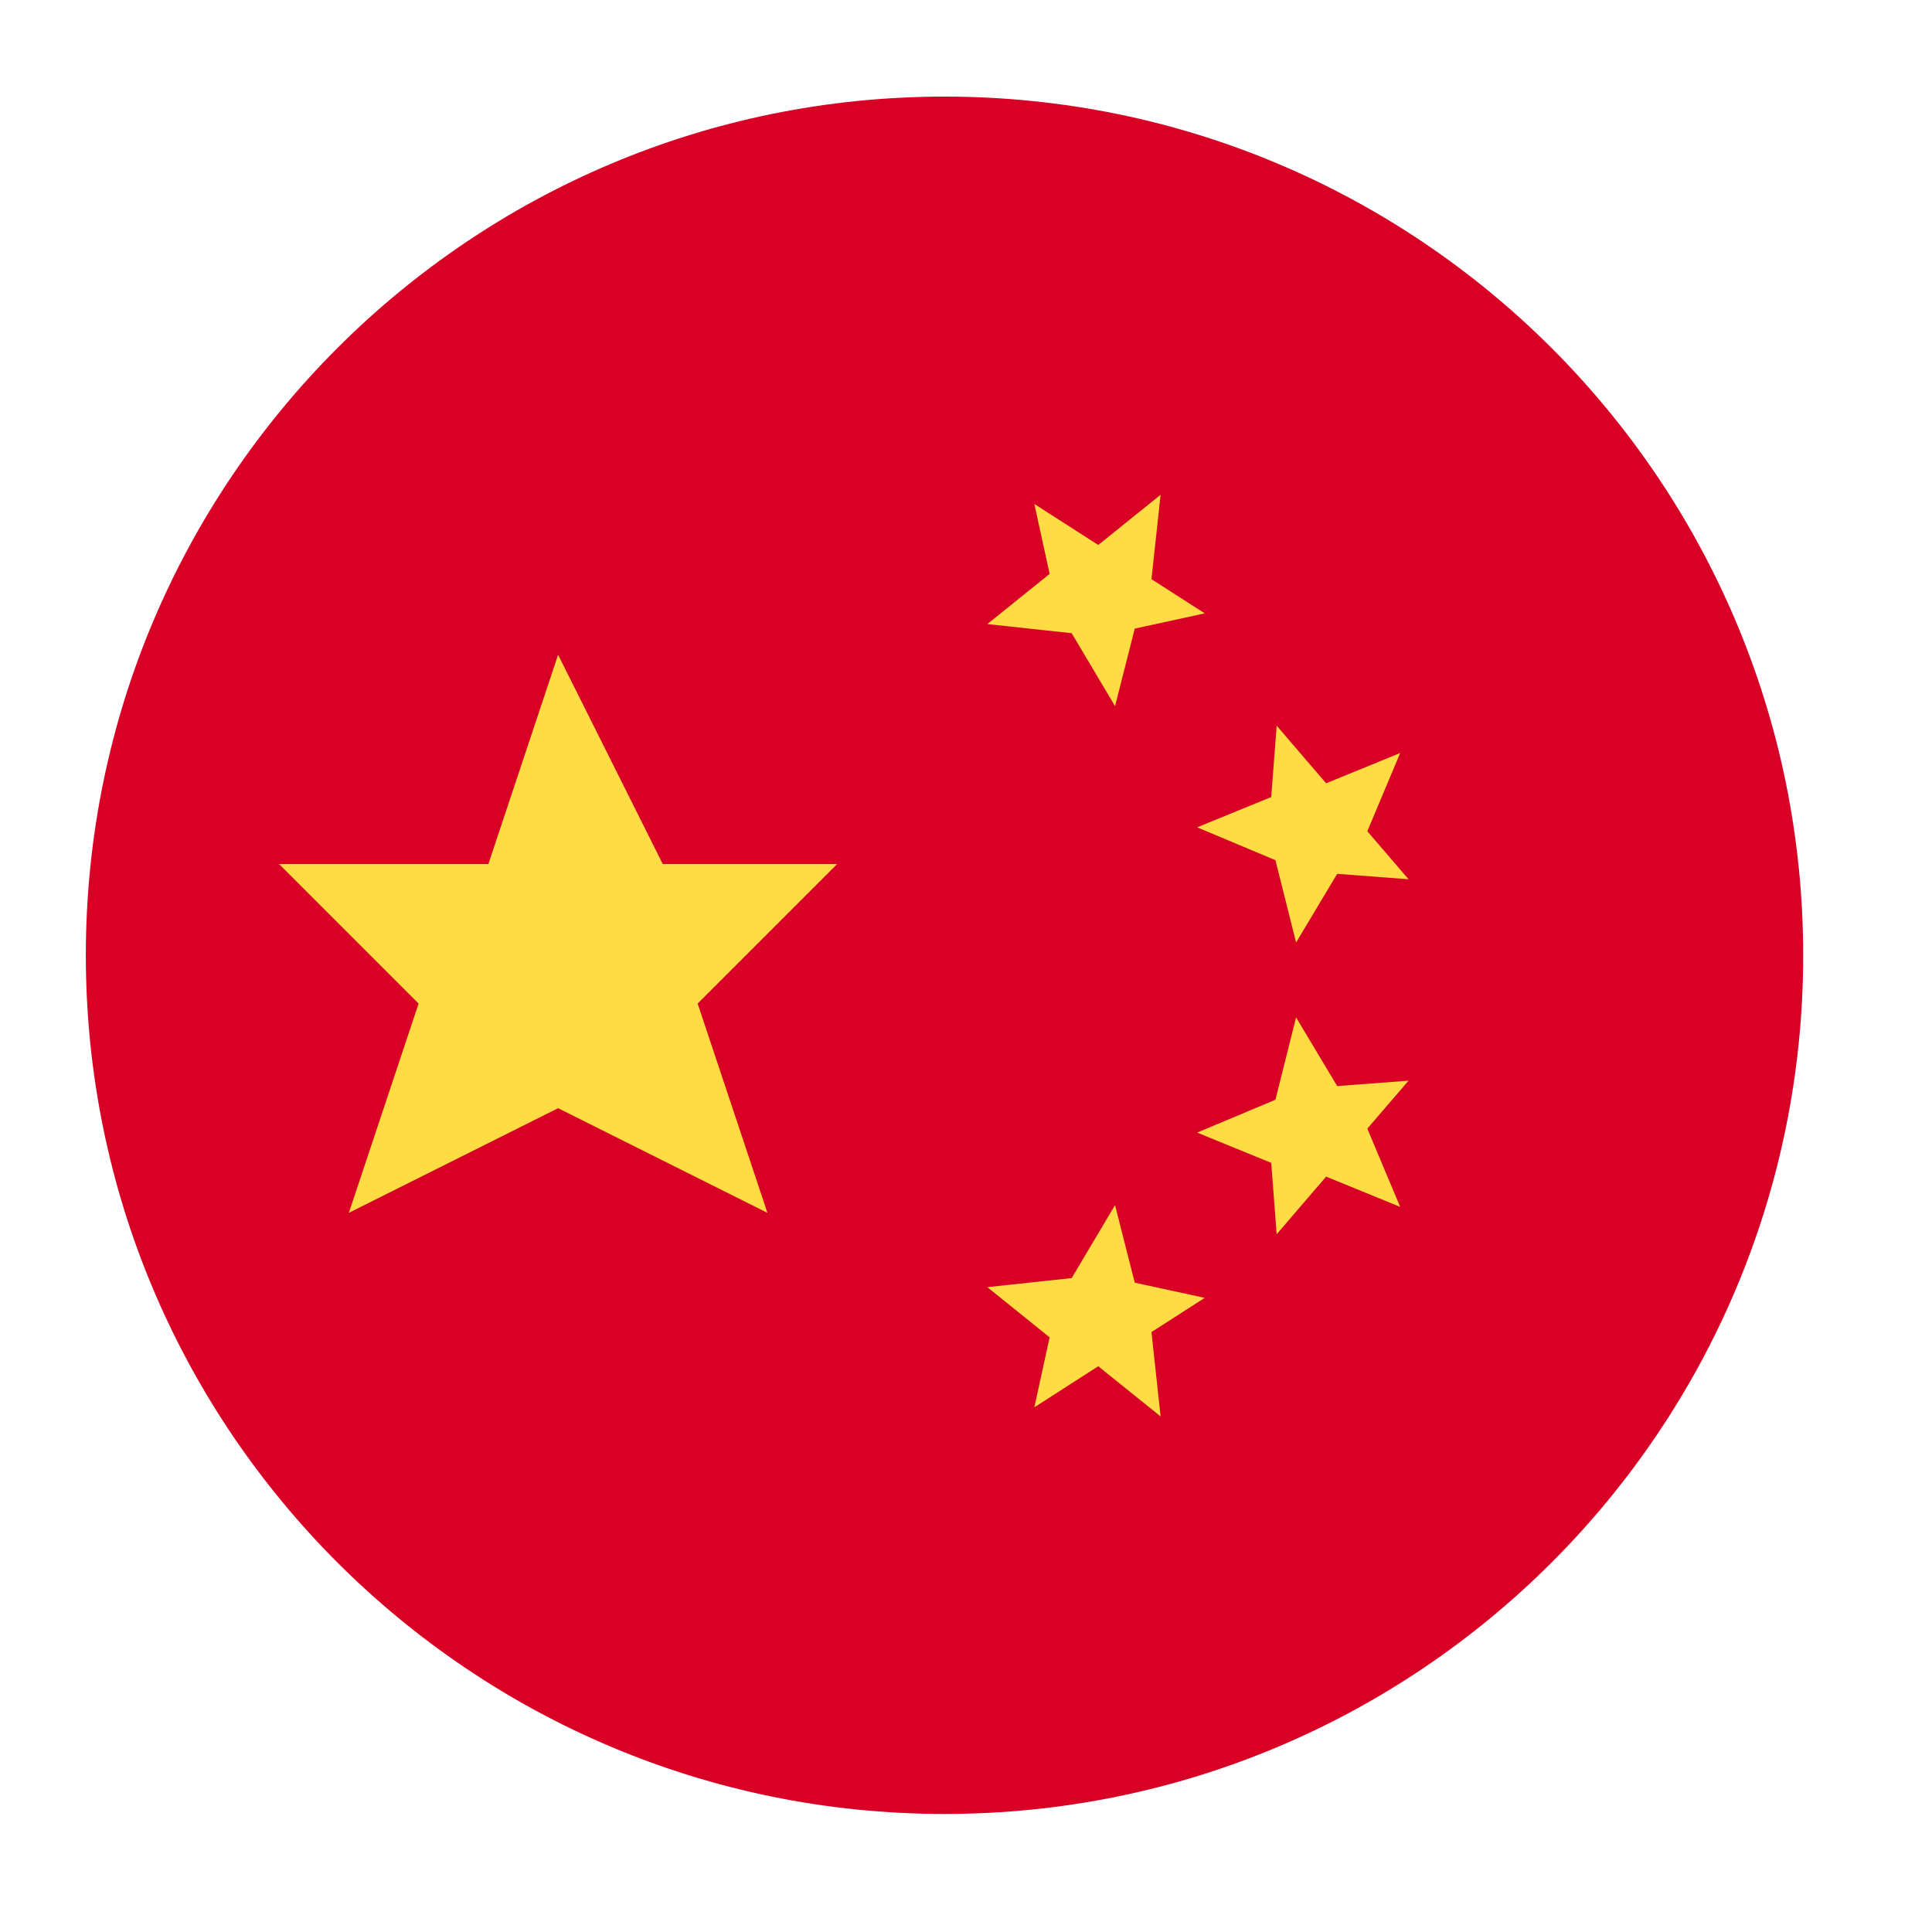 <svg width="40" height="40" viewBox="0 0 40 40" fill="none" xmlns="http://www.w3.org/2000/svg">
<path d="M19.555 37.556C9.737 37.556 1.777 29.596 1.777 19.778C1.777 9.959 9.737 2 19.555 2C29.373 2 37.333 9.959 37.333 19.778C37.333 29.596 29.373 37.556 19.555 37.556Z" fill="#D90026"/>
<path d="M22.188 13.11L20.441 12.921L21.731 11.882L21.415 10.434L22.738 11.283L24.029 10.244L23.84 11.991L24.943 12.699L23.494 13.015L23.086 14.62L22.188 13.11Z" fill="#FFDB44"/>
<path d="M11.555 22.944L7.222 25.111L8.666 20.778L5.777 17.889H10.111L11.555 13.556L13.722 17.889H17.333L14.444 20.778L15.889 25.111L11.555 22.944Z" fill="#FFDB44"/>
<path d="M22.188 26.461L20.441 26.649L21.731 27.688L21.415 29.137L22.738 28.287L24.029 29.326L23.84 27.579L24.943 26.871L23.494 26.556L23.086 24.95L22.188 26.461Z" fill="#FFDB44"/>
<path d="M26.406 17.809L24.785 17.129L26.319 16.502L26.432 15.024L27.456 16.217L28.99 15.59L28.309 17.21L29.163 18.204L27.685 18.092L26.834 19.514L26.406 17.809Z" fill="#FFDB44"/>
<path d="M26.406 22.769L24.785 23.449L26.319 24.076L26.432 25.554L27.456 24.361L28.99 24.988L28.309 23.367L29.163 22.374L27.685 22.486L26.834 21.064L26.406 22.769Z" fill="#FFDB44"/>
</svg>
